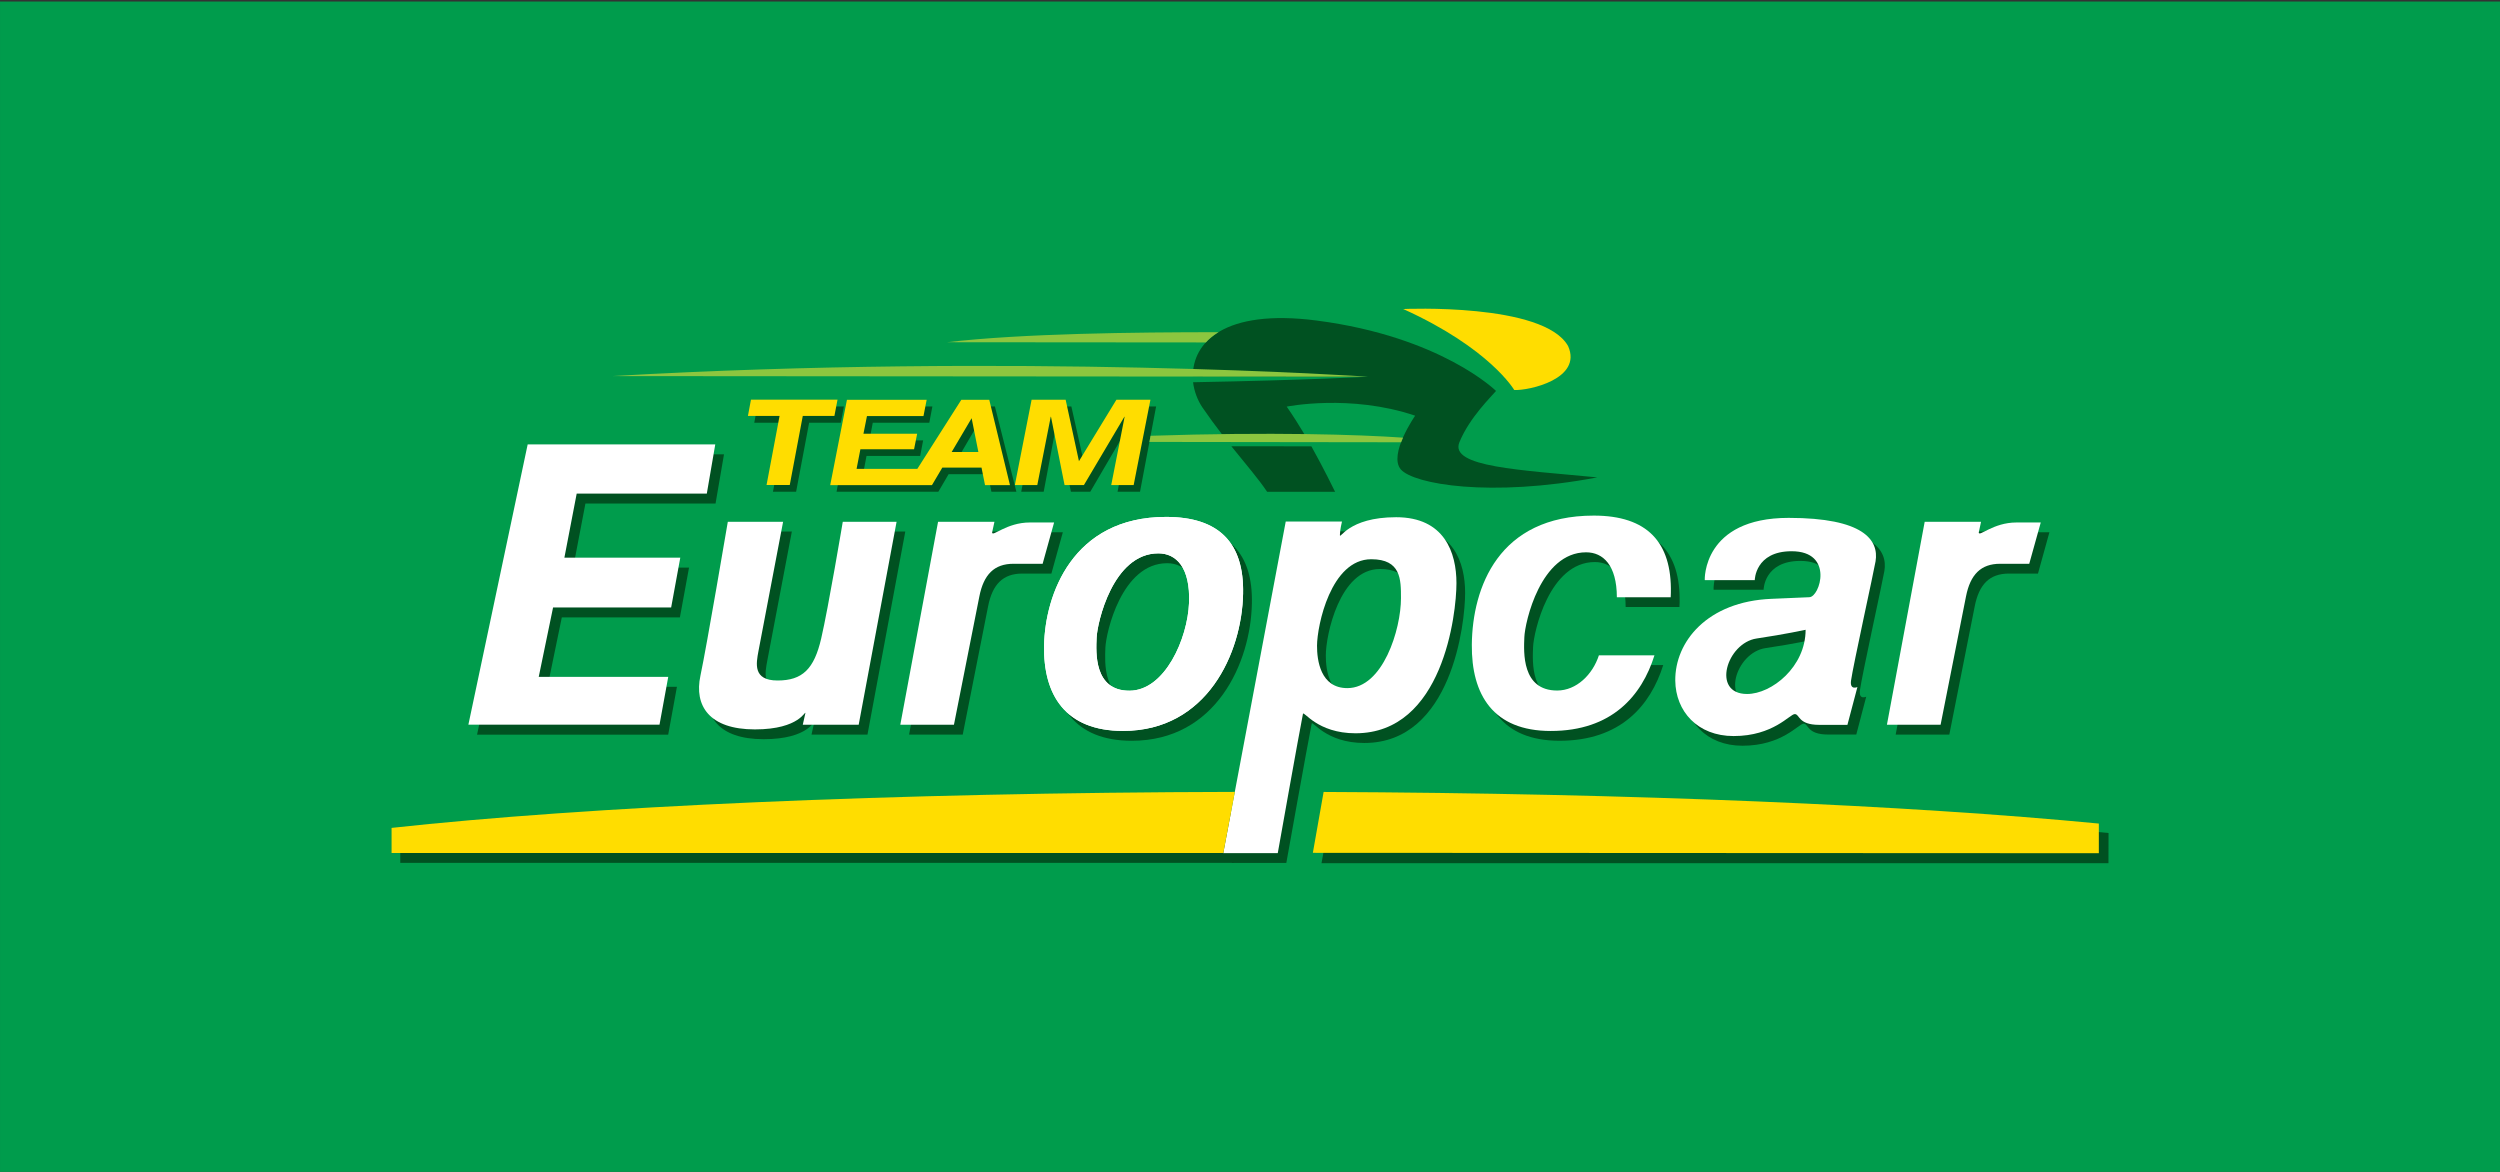 <?xml version="1.0" encoding="UTF-8" standalone="no"?>
<!-- Created with Inkscape (http://www.inkscape.org/) -->

<svg
   xmlns:dc="http://purl.org/dc/elements/1.1/"
   xmlns:cc="http://creativecommons.org/ns#"
   xmlns:rdf="http://www.w3.org/1999/02/22-rdf-syntax-ns#"
   xmlns:svg="http://www.w3.org/2000/svg"
   xmlns="http://www.w3.org/2000/svg"
   xmlns:sodipodi="http://sodipodi.sourceforge.net/DTD/sodipodi-0.dtd"
   xmlns:inkscape="http://www.inkscape.org/namespaces/inkscape"
   width="320"
   height="150"
   id="svg2"
   version="1.1"
   inkscape:version="0.48.1 "
   sodipodi:docname="Logo Team Europcar.svg">
  <rect width="100%" height="100%" fill="#333333" stroke="none"/>
  <defs
     id="defs4">
    <clipPath
       id="clipPath3025"
       clipPathUnits="userSpaceOnUse">
      <path
         id="path3027"
         d="m 0.06,841.89 1190.54,0 0,-841.83 -1190.54,0 0,841.83 z"
         inkscape:connector-curvature="0" />
    </clipPath>
    <clipPath
       id="clipPath2997"
       clipPathUnits="userSpaceOnUse">
      <path
         id="path2999"
         d="m 0.06,841.89 1190.54,0 0,-841.83 -1190.54,0 0,841.83 z"
         inkscape:connector-curvature="0" />
    </clipPath>
  </defs>
  <sodipodi:namedview
     id="base"
     pagecolor="#ffffff"
     bordercolor="#666666"
     borderopacity="1.0"
     inkscape:pageopacity="0.0"
     inkscape:pageshadow="2"
     inkscape:zoom="0.75"
     inkscape:cx="414.48"
     inkscape:cy="187.27"
     inkscape:document-units="px"
     inkscape:current-layer="layer1"
     showgrid="true"
     inkscape:window-width="1280"
     inkscape:window-height="964"
     inkscape:window-x="-4"
     inkscape:window-y="-4"
     inkscape:window-maximized="1">
    <inkscape:grid
       type="xygrid"
       id="grid2985"
       units="mm"
       empspacing="2"
       dotted="true"
       visible="true"
       enabled="true"
       snapvisiblegridlinesonly="true" />
  </sodipodi:namedview>
  <g
     inkscape:label="Ebene 1"
     inkscape:groupmode="layer"
     id="layer1"
     transform="translate(0,-902.4)">
    <g
       id="g4168"
       transform="translate(329.55,430.06)">
      <g
         transform="matrix(0.538,0,0,-0.626,-329.58,999.56)"
         id="g3021">
        <g
           clip-path="url(#clipPath3025)"
           id="g3023">
          <path
             id="path3029"
             style="fill:#009c4c;fill-opacity:1;fill-rule:nonzero;stroke:none"
             d="m 0.06,602.36 595.22,0 0,239.53 -595.22,0 0,-239.53 z"
             inkscape:connector-curvature="0" />
        </g>
      </g>
      <g
         transform="translate(-211.77,103.21)"
         id="g4106">
        <g
           id="g3151"
           transform="matrix(1.25,0,0,-1.25,-31.132,457.04)">
          <path
             inkscape:connector-curvature="0"
             d="m 0,0 -13.254,0 1.465,7.107 12.092,0 0.936,5.098 -11.864,0 1.254,6.561 13.325,0 0.864,5.035 -19.207,0 -6.078,-28.704 19.573,0 L 0,0"
             style="fill:#005121;fill-opacity:1;fill-rule:nonzero;stroke:none"
             id="path3153" />
        </g>
        <g
           id="g3155"
           transform="matrix(1.25,0,0,-1.25,-23.508,437.17)">
          <path
             inkscape:connector-curvature="0"
             d="m 0,0 5.667,0 c 0,0 -2.297,-12.041 -2.524,-13.27 -0.227,-1.23 -0.59,-2.984 1.959,-2.984 2.551,0 3.737,1.17 4.472,4.304 C 10.299,-8.82 11.781,0 11.781,0 l 5.503,0 -3.873,-20.791 -5.731,0 0.265,1.19 c 0,0.365 -0.499,-1.661 -5.167,-1.661 -4.67,0 -6.242,2.42 -5.576,5.509 C -2.175,-12.857 0,0 0,0"
             style="fill:#005121;fill-opacity:1;fill-rule:nonzero;stroke:none"
             id="path3157" />
        </g>
        <g
           id="g3159"
           transform="matrix(1.25,0,0,-1.25,3.417,437.17)">
          <path
             inkscape:connector-curvature="0"
             d="M 0,0 5.766,0 5.534,-1.094 c 0,-0.512 1.457,1.024 3.863,1.024 l 2.48,0 -1.172,-4.232 -2.984,0 C 5.754,-4.302 4.668,-5.397 4.225,-7.65 3.78,-9.905 1.626,-20.791 1.626,-20.791 l -5.493,0 L 0,0"
             style="fill:#005121;fill-opacity:1;fill-rule:nonzero;stroke:none"
             id="path3161" />
        </g>
        <g
           id="g3163"
           transform="matrix(1.25,0,0,-1.25,129.7,437.17)">
          <path
             inkscape:connector-curvature="0"
             d="M 0,0 5.769,0 5.538,-1.094 c 0,-0.512 1.461,1.024 3.861,1.024 l 2.478,0 -1.172,-4.232 -2.978,0 C 5.754,-4.302 4.672,-5.397 4.229,-7.65 3.786,-9.905 1.626,-20.791 1.626,-20.791 l -5.493,0 L 0,0"
             style="fill:#005121;fill-opacity:1;fill-rule:nonzero;stroke:none"
             id="path3165" />
        </g>
        <g
           id="g3167"
           transform="matrix(1.25,0,0,-1.25,31.618,441.22)">
          <path
             inkscape:connector-curvature="0"
             d="M 0,0 C 1.818,0 3.288,-1.441 3.14,-5.083 3,-8.719 0.677,-14.07 -2.967,-14.07 c -3.643,0 -3.418,3.908 -3.359,5.43 C -6.262,-7.119 -4.668,0 0,0 z m 0.789,3.73 c 5.46,0 8,-2.688 7.886,-7.865 -0.126,-6.052 -3.671,-14.048 -12.297,-14.048 -5.897,0 -8.186,3.68 -8.081,8.785 0.107,5.103 2.87,13.128 12.492,13.128"
             style="fill:#005121;fill-opacity:1;fill-rule:evenodd;stroke:none"
             id="path3169" />
        </g>
        <g
           id="g3171"
           transform="matrix(1.25,0,0,-1.25,101.58,444.62)">
          <path
             inkscape:connector-curvature="0"
             d="m 0,0 5.104,0 c 0,0 0.026,2.955 3.773,2.955 4.371,0 2.898,-4.708 1.808,-4.708 l -3.858,-0.16 c -6.593,-0.267 -9.903,-4.42 -9.858,-8.375 0.025,-3.13 2.261,-5.683 5.973,-5.683 4.075,0 5.748,2.259 6.263,2.259 0.51,0 0.32,-1.112 2.499,-1.112 l 2.892,0 1.016,3.873 c 0,0 -0.788,-0.364 -0.643,0.663 0.187,1.432 2.372,11.371 2.504,12.21 0.366,2.184 -1.242,4.45 -8.891,4.45 -8.831,0 -8.599,-6.341 -8.599,-6.341 L 0,0 z m 10.31,-5.08 c 0,0 -2.098,-0.466 -5.011,-0.895 -3.061,-0.451 -4.666,-5.687 -0.989,-5.687 2.534,0 6,2.788 6,6.582"
             style="fill:#005121;fill-opacity:1;fill-rule:evenodd;stroke:none"
             id="path3173" />
        </g>
        <g
           id="g3175"
           transform="matrix(1.25,0,0,-1.25,88.005,454.26)">
          <path
             inkscape:connector-curvature="0"
             d="m 0,0 c -0.648,-1.982 -2.309,-3.605 -4.284,-3.605 -3.638,0 -3.416,3.929 -3.357,5.459 0.064,1.533 1.659,8.697 6.325,8.697 1.731,0 3.144,-1.324 3.155,-4.601 l 5.508,0 c 0.01,0.144 0.012,0.293 0.018,0.441 0.108,5.209 -2.432,7.916 -7.887,7.916 -9.765,0 -12.437,-7.368 -12.495,-13.213 -0.05,-5.137 2.185,-8.843 8.086,-8.843 6.255,0 9.314,3.608 10.617,7.749 L 0,0"
             style="fill:#005121;fill-opacity:1;fill-rule:evenodd;stroke:none"
             id="path3177" />
        </g>
        <g
           id="g3179"
           transform="matrix(1.25,0,0,-1.25,47.905,437.14)">
          <path
             inkscape:connector-curvature="0"
             d="m 0,0 5.76,0 c 0,0 -0.208,-0.863 -0.208,-1.374 0,-0.513 0.808,1.819 5.759,1.819 4.952,0 6.17,-3.619 6.17,-6.754 0,-3.125 -1.371,-15.365 -10.329,-15.365 -3.937,0 -5.314,2.344 -5.382,1.984 -0.417,-2.062 -2.599,-14.268 -2.599,-14.268 l -5.585,0 L 0,0 z m 8.76,-3.857 c 3.049,0 3.043,-2.077 3.043,-3.977 0,-3.211 -1.847,-9.22 -5.489,-9.22 -2.769,0 -3.105,2.882 -3.099,4.349 0,2.057 1.402,8.848 5.545,8.848"
             style="fill:#005121;fill-opacity:1;fill-rule:evenodd;stroke:none"
             id="path3181" />
        </g>
        <g
           id="g3183"
           transform="matrix(1.25,0,0,-1.25,52.817,471.7)">
          <path
             inkscape:connector-curvature="0"
             d="m 0,0 -1.156,-6.337 80.584,0 0.01,3.094 C 59.787,-1.367 31.746,-0.136 0,0"
             style="fill:#005121;fill-opacity:1;fill-rule:nonzero;stroke:none"
             id="path3185" />
        </g>
        <g
           id="g3187"
           transform="matrix(1.25,0,0,-1.25,-66.545,477.62)">
          <path
             inkscape:connector-curvature="0"
             d="m 0,0 0,-1.567 85.344,0 0.997,5.257 C 51.076,3.608 19.884,2.178 0,0"
             style="fill:#005121;fill-opacity:1;fill-rule:nonzero;stroke:none"
             id="path3189" />
        </g>
        <g
           id="g3191"
           transform="matrix(1.25,0,0,-1.25,-32.245,455.77)">
          <path
             inkscape:connector-curvature="0"
             d="m 0,0 -13.262,0 1.469,7.109 12.092,0 0.935,5.101 -11.868,0 1.259,6.555 13.324,0 0.866,5.04 -19.209,0 -6.072,-28.702 19.571,0 L 0,0"
             style="fill:#ffffff;fill-opacity:1;fill-rule:nonzero;stroke:none"
             id="path3193" />
        </g>
        <g
           id="g3195"
           transform="matrix(1.25,0,0,-1.25,-24.62,435.92)">
          <path
             inkscape:connector-curvature="0"
             d="m 0,0 5.661,0 c 0,0 -2.298,-12.043 -2.527,-13.267 -0.225,-1.231 -0.59,-2.984 1.96,-2.984 2.547,0 3.743,1.172 4.469,4.302 C 10.292,-8.815 11.772,0 11.772,0 l 5.51,0 -3.881,-20.783 -5.725,0 0.265,1.182 c 0,0.365 -0.501,-1.658 -5.168,-1.658 -4.668,0 -6.239,2.418 -5.576,5.506 C -2.181,-12.857 0,0 0,0"
             style="fill:#ffffff;fill-opacity:1;fill-rule:nonzero;stroke:none"
             id="path3197" />
        </g>
        <g
           id="g3199"
           transform="matrix(1.25,0,0,-1.25,2.292,435.92)">
          <path
             inkscape:connector-curvature="0"
             d="M 0,0 5.773,0 5.535,-1.088 c 0,-0.517 1.462,1.018 3.862,1.018 l 2.485,0 -1.174,-4.229 -2.986,0 c -1.968,0 -3.05,-1.096 -3.494,-3.346 C 3.785,-9.902 1.626,-20.783 1.626,-20.783 l -5.493,0 L 0,0"
             style="fill:#ffffff;fill-opacity:1;fill-rule:nonzero;stroke:none"
             id="path3201" />
        </g>
        <g
           id="g3203"
           transform="matrix(1.25,0,0,-1.25,128.58,435.92)">
          <path
             inkscape:connector-curvature="0"
             d="M 0,0 5.771,0 5.537,-1.088 c 0,-0.517 1.456,1.018 3.858,1.018 l 2.49,0 -1.178,-4.229 -2.982,0 C 5.757,-4.299 4.672,-5.395 4.23,-7.645 3.788,-9.902 1.629,-20.783 1.629,-20.783 l -5.496,0 L 0,0"
             style="fill:#ffffff;fill-opacity:1;fill-rule:nonzero;stroke:none"
             id="path3205" />
        </g>
        <g
           id="g3207"
           transform="matrix(1.25,0,0,-1.25,30.492,439.96)">
          <path
             inkscape:connector-curvature="0"
             d="m 0,0 c 1.821,0 3.287,-1.443 3.139,-5.08 -0.143,-3.642 -2.466,-8.985 -6.108,-8.985 -3.642,0 -3.418,3.903 -3.355,5.424 C -6.264,-7.119 -4.668,0 0,0 z m 0.791,3.731 c 5.456,0 7.993,-2.687 7.883,-7.865 -0.121,-6.048 -3.668,-14.048 -12.297,-14.048 -5.896,0 -8.189,3.682 -8.08,8.785 0.108,5.105 2.868,13.128 12.494,13.128"
             style="fill:#ffffff;fill-opacity:1;fill-rule:evenodd;stroke:none"
             id="path3209" />
        </g>
        <g
           id="g3211"
           transform="matrix(1.25,0,0,-1.25,100.45,443.39)">
          <path
             inkscape:connector-curvature="0"
             d="m 0,0 5.103,0 c 0,0 0.027,2.961 3.774,2.961 4.371,0 2.9,-4.708 1.804,-4.708 L 6.825,-1.912 c -6.6,-0.266 -9.902,-4.413 -9.861,-8.373 0.033,-3.131 2.265,-5.679 5.974,-5.679 4.078,0 5.755,2.25 6.263,2.25 0.513,0 0.317,-1.103 2.502,-1.103 l 2.889,0 1.023,3.873 c 0,0 -0.792,-0.366 -0.654,0.659 0.191,1.43 2.379,11.372 2.511,12.21 0.363,2.187 -1.239,4.453 -8.895,4.453 -8.829,0 -8.595,-6.347 -8.595,-6.347 L 0,0 z m 10.31,-5.082 c 0,0 -2.102,-0.459 -5.014,-0.892 -3.061,-0.452 -4.664,-5.682 -0.981,-5.682 2.528,0 5.995,2.785 5.995,6.574"
             style="fill:#ffffff;fill-opacity:1;fill-rule:evenodd;stroke:none"
             id="path3213" />
        </g>
        <g
           id="g3215"
           transform="matrix(1.25,0,0,-1.25,86.88,453.01)">
          <path
             inkscape:connector-curvature="0"
             d="m 0,0 c -0.644,-1.982 -2.306,-3.606 -4.274,-3.606 -3.644,0 -3.423,3.93 -3.361,5.463 0.06,1.527 1.656,8.69 6.323,8.69 1.738,0 3.144,-1.314 3.15,-4.6 l 5.513,0 c 0.01,0.15 0.012,0.296 0.017,0.443 0.109,5.207 -2.434,7.916 -7.889,7.916 -9.762,0 -12.433,-7.367 -12.492,-13.21 -0.05,-5.139 2.189,-8.844 8.079,-8.844 6.262,0 9.323,3.605 10.623,7.748 L 0,0"
             style="fill:#ffffff;fill-opacity:1;fill-rule:evenodd;stroke:none"
             id="path3217" />
        </g>
        <g
           id="g3219"
           transform="matrix(1.25,0,0,-1.25,46.793,435.89)">
          <path
             inkscape:connector-curvature="0"
             d="m 0,0 5.76,0 c 0,0 -0.213,-0.866 -0.213,-1.377 0,-0.517 0.808,1.822 5.76,1.822 4.95,0 6.175,-3.624 6.175,-6.754 0,-3.13 -1.374,-15.371 -10.339,-15.371 -3.938,0 -5.302,2.348 -5.379,1.99 -0.412,-2.064 -2.579,-14.261 -2.579,-14.261 l -5.581,0 L 0,0 z m 8.76,-3.858 c 3.05,0 3.042,-2.079 3.042,-3.982 0,-3.209 -1.85,-9.215 -5.492,-9.215 -2.767,0 -3.111,2.875 -3.105,4.35 0.01,2.053 1.41,8.847 5.555,8.847"
             style="fill:#ffffff;fill-opacity:1;fill-rule:evenodd;stroke:none"
             id="path3221" />
        </g>
        <g
           id="g3223"
           transform="matrix(1.25,0,0,-1.25,51.642,470.5)">
          <path
             inkscape:connector-curvature="0"
             d="m 0,0 -1.101,-6.234 80.484,-0.039 0,3.036 C 59.995,-1.365 31.746,-0.135 0,0"
             style="fill:#ffdd00;fill-opacity:1;fill-rule:nonzero;stroke:none"
             id="path3225" />
        </g>
        <g
           id="g3227"
           transform="matrix(1.25,0,0,-1.25,-67.658,475.1)">
          <path
             inkscape:connector-curvature="0"
             d="m 0,0 0,-2.574 85.171,0 1.181,6.261 C 51.082,3.606 19.882,2.178 0,0"
             style="fill:#ffdd00;fill-opacity:1;fill-rule:nonzero;stroke:none"
             id="path3229" />
        </g>
        <g
           id="g3231"
           transform="matrix(1.25,0,0,-1.25,30.492,439.96)">
          <path
             inkscape:connector-curvature="0"
             d="m 0,0 c 1.821,0 3.287,-1.443 3.139,-5.08 -0.143,-3.642 -2.466,-8.985 -6.108,-8.985 -3.642,0 -3.418,3.903 -3.355,5.424 C -6.264,-7.119 -4.668,0 0,0 z m 0.791,3.731 c 5.456,0 7.993,-2.687 7.883,-7.865 -0.121,-6.048 -3.668,-14.048 -12.297,-14.048 -5.896,0 -8.189,3.682 -8.08,8.785 0.108,5.105 2.868,13.128 12.494,13.128"
             style="fill:#ffffff;fill-opacity:1;fill-rule:evenodd;stroke:none"
             id="path3233" />
        </g>
        <g
           id="g3235"
           transform="matrix(1.25,0,0,-1.25,25.842,421.16)">
          <path
             inkscape:connector-curvature="0"
             d="M 0,0 -3.781,-6.289 -5.19,0 l -3.486,0 -1.648,-8.733 2.299,0 1.32,6.997 0.024,0 1.446,-6.997 1.98,0 4.089,6.997 0.027,0 -1.322,-6.997 2.3,0 L 3.488,0 0,0 z m -16.827,-5.344 2.02,3.459 0.722,-3.459 -2.742,0 z m 0.948,5.344 -4.443,-7.069 -6.226,0 0.382,2.004 5.496,0 0.301,1.592 -5.496,0 0.338,1.809 5.79,0 0.315,1.664 -8.164,0 -1.65,-8.733 10.423,0 1.05,1.796 4.017,0 0.369,-1.796 2.558,0 -2.198,8.733 -2.862,0 z m -12.606,0 -8.861,0 -0.316,-1.664 3.243,0 -1.329,-7.069 2.371,0 1.334,7.069 3.243,0 0.315,1.664"
             style="fill:#005121;fill-opacity:1;fill-rule:nonzero;stroke:none"
             id="path3237" />
        </g>
        <g
           id="g3239"
           transform="matrix(1.25,0,0,-1.25,-17.995,422.37)">
          <path
             inkscape:connector-curvature="0"
             d="m 0,0 -3.24,0 0.31,1.663 8.863,0 L 5.616,0 2.377,0 1.043,-7.074 l -2.377,0 L 0,0"
             style="fill:#ffdd00;fill-opacity:1;fill-rule:nonzero;stroke:none"
             id="path3241" />
        </g>
        <g
           id="g3243"
           transform="matrix(1.25,0,0,-1.25,4.03,426.99)">
          <path
             inkscape:connector-curvature="0"
             d="M 0,0 2.047,3.464 2.738,0 0,0 z m 3.852,5.348 -2.862,0 -4.503,-7.071 -6.221,0 0.39,2.006 5.496,0 0.317,1.59 -5.5,0 0.361,1.812 5.787,0 0.326,1.663 -8.164,0 -1.713,-8.736 10.42,0 1.061,1.796 4.012,0 0.359,-1.796 2.555,0 -2.121,8.736"
             style="fill:#ffdd00;fill-opacity:1;fill-rule:nonzero;stroke:none"
             id="path3245" />
        </g>
        <g
           id="g3247"
           transform="matrix(1.25,0,0,-1.25,25.118,420.3)">
          <path
             inkscape:connector-curvature="0"
             d="m 0,0 3.486,0 -1.718,-8.736 -2.297,0 1.372,7 -0.024,0 -4.145,-7 -1.981,0 -1.392,7 -0.024,0 -1.377,-7 -2.298,0 L -8.682,0 -5.195,0 -3.834,-6.289 0,0"
             style="fill:#ffdd00;fill-opacity:1;fill-rule:nonzero;stroke:none"
             id="path3249" />
        </g>
        <g
           id="g3251"
           transform="matrix(1.25,0,0,-1.25,76.042,419.05)">
          <path
             inkscape:connector-curvature="0"
             d="m 0,0 c 0,0 -2.487,4.274 -11.367,8.292 0,0 14.4,0.66 16.884,-3.796 C 7.014,1.135 1.494,-0.075 0,0"
             style="fill:#ffdd00;fill-opacity:1;fill-rule:nonzero;stroke:none"
             id="path3253" />
        </g>
        <g
           id="g3255"
           transform="matrix(1.25,0,0,-1.25,69.018,425.75)">
          <path
             inkscape:connector-curvature="0"
             d="m 0,0 c 1.029,2.534 3.314,4.726 3.756,5.262 0,0 -5.604,5.553 -18.366,7.211 -9.549,1.238 -12.705,-2.307 -12.68,-5.695 L -9.34,6.722 c 0,0 -5.909,-0.343 -17.929,-0.568 0.112,-0.923 0.467,-1.863 0.968,-2.594 0.648,-0.948 1.332,-1.877 2.005,-2.75 3.053,0.028 5.9,0 8.485,-0.07 -0.566,0.943 -1.187,1.942 -1.869,2.919 0,0 6.529,1.313 13.153,-0.93 0,0 -2.774,-3.99 -1.464,-5.505 C -4.673,-4.283 3.12,-5.67 14.127,-3.589 6.243,-2.823 -1.017,-2.537 0,0 z m -23.346,-0.401 c 1.484,-1.853 2.773,-3.33 3.663,-4.666 l 6.96,0 c 0,0 -1.17,2.408 -2.43,4.66 l -8.193,0.006"
             style="fill:#005121;fill-opacity:1;fill-rule:nonzero;stroke:none"
             id="path3257" />
        </g>
        <g
           id="g3259"
           transform="matrix(1.25,0,0,-1.25,61.805,425.15)">
          <path
             inkscape:connector-curvature="0"
             d="M 0,0 C -4.52,0.316 -13.517,0.598 -25.851,0.192 L -25.97,-0.437 -0.193,-0.472 C -0.135,-0.308 -0.07,-0.155 0,0"
             style="fill:#8cc63f;fill-opacity:1;fill-rule:nonzero;stroke:none"
             id="path3261" />
        </g>
        <g
           id="g3263"
           transform="matrix(1.25,0,0,-1.25,-39.445,417.27)">
          <path
             inkscape:connector-curvature="0"
             d="M 0,0 77.435,-0.062 C 77.435,-0.062 41.423,2.386 0,0"
             style="fill:#8cc63f;fill-opacity:1;fill-rule:nonzero;stroke:none"
             id="path3265" />
        </g>
        <g
           id="g3267"
           transform="matrix(1.25,0,0,-1.25,38.192,411.65)">
          <path
             inkscape:connector-curvature="0"
             d="M 0,0 C -8.677,-0.003 -20.058,-0.13 -27.825,-1.028 L -1.299,-1.05 C -0.947,-0.668 -0.516,-0.311 0,0"
             style="fill:#8cc63f;fill-opacity:1;fill-rule:nonzero;stroke:none"
             id="path3269" />
        </g>
      </g>
    </g>
  </g>
</svg>
